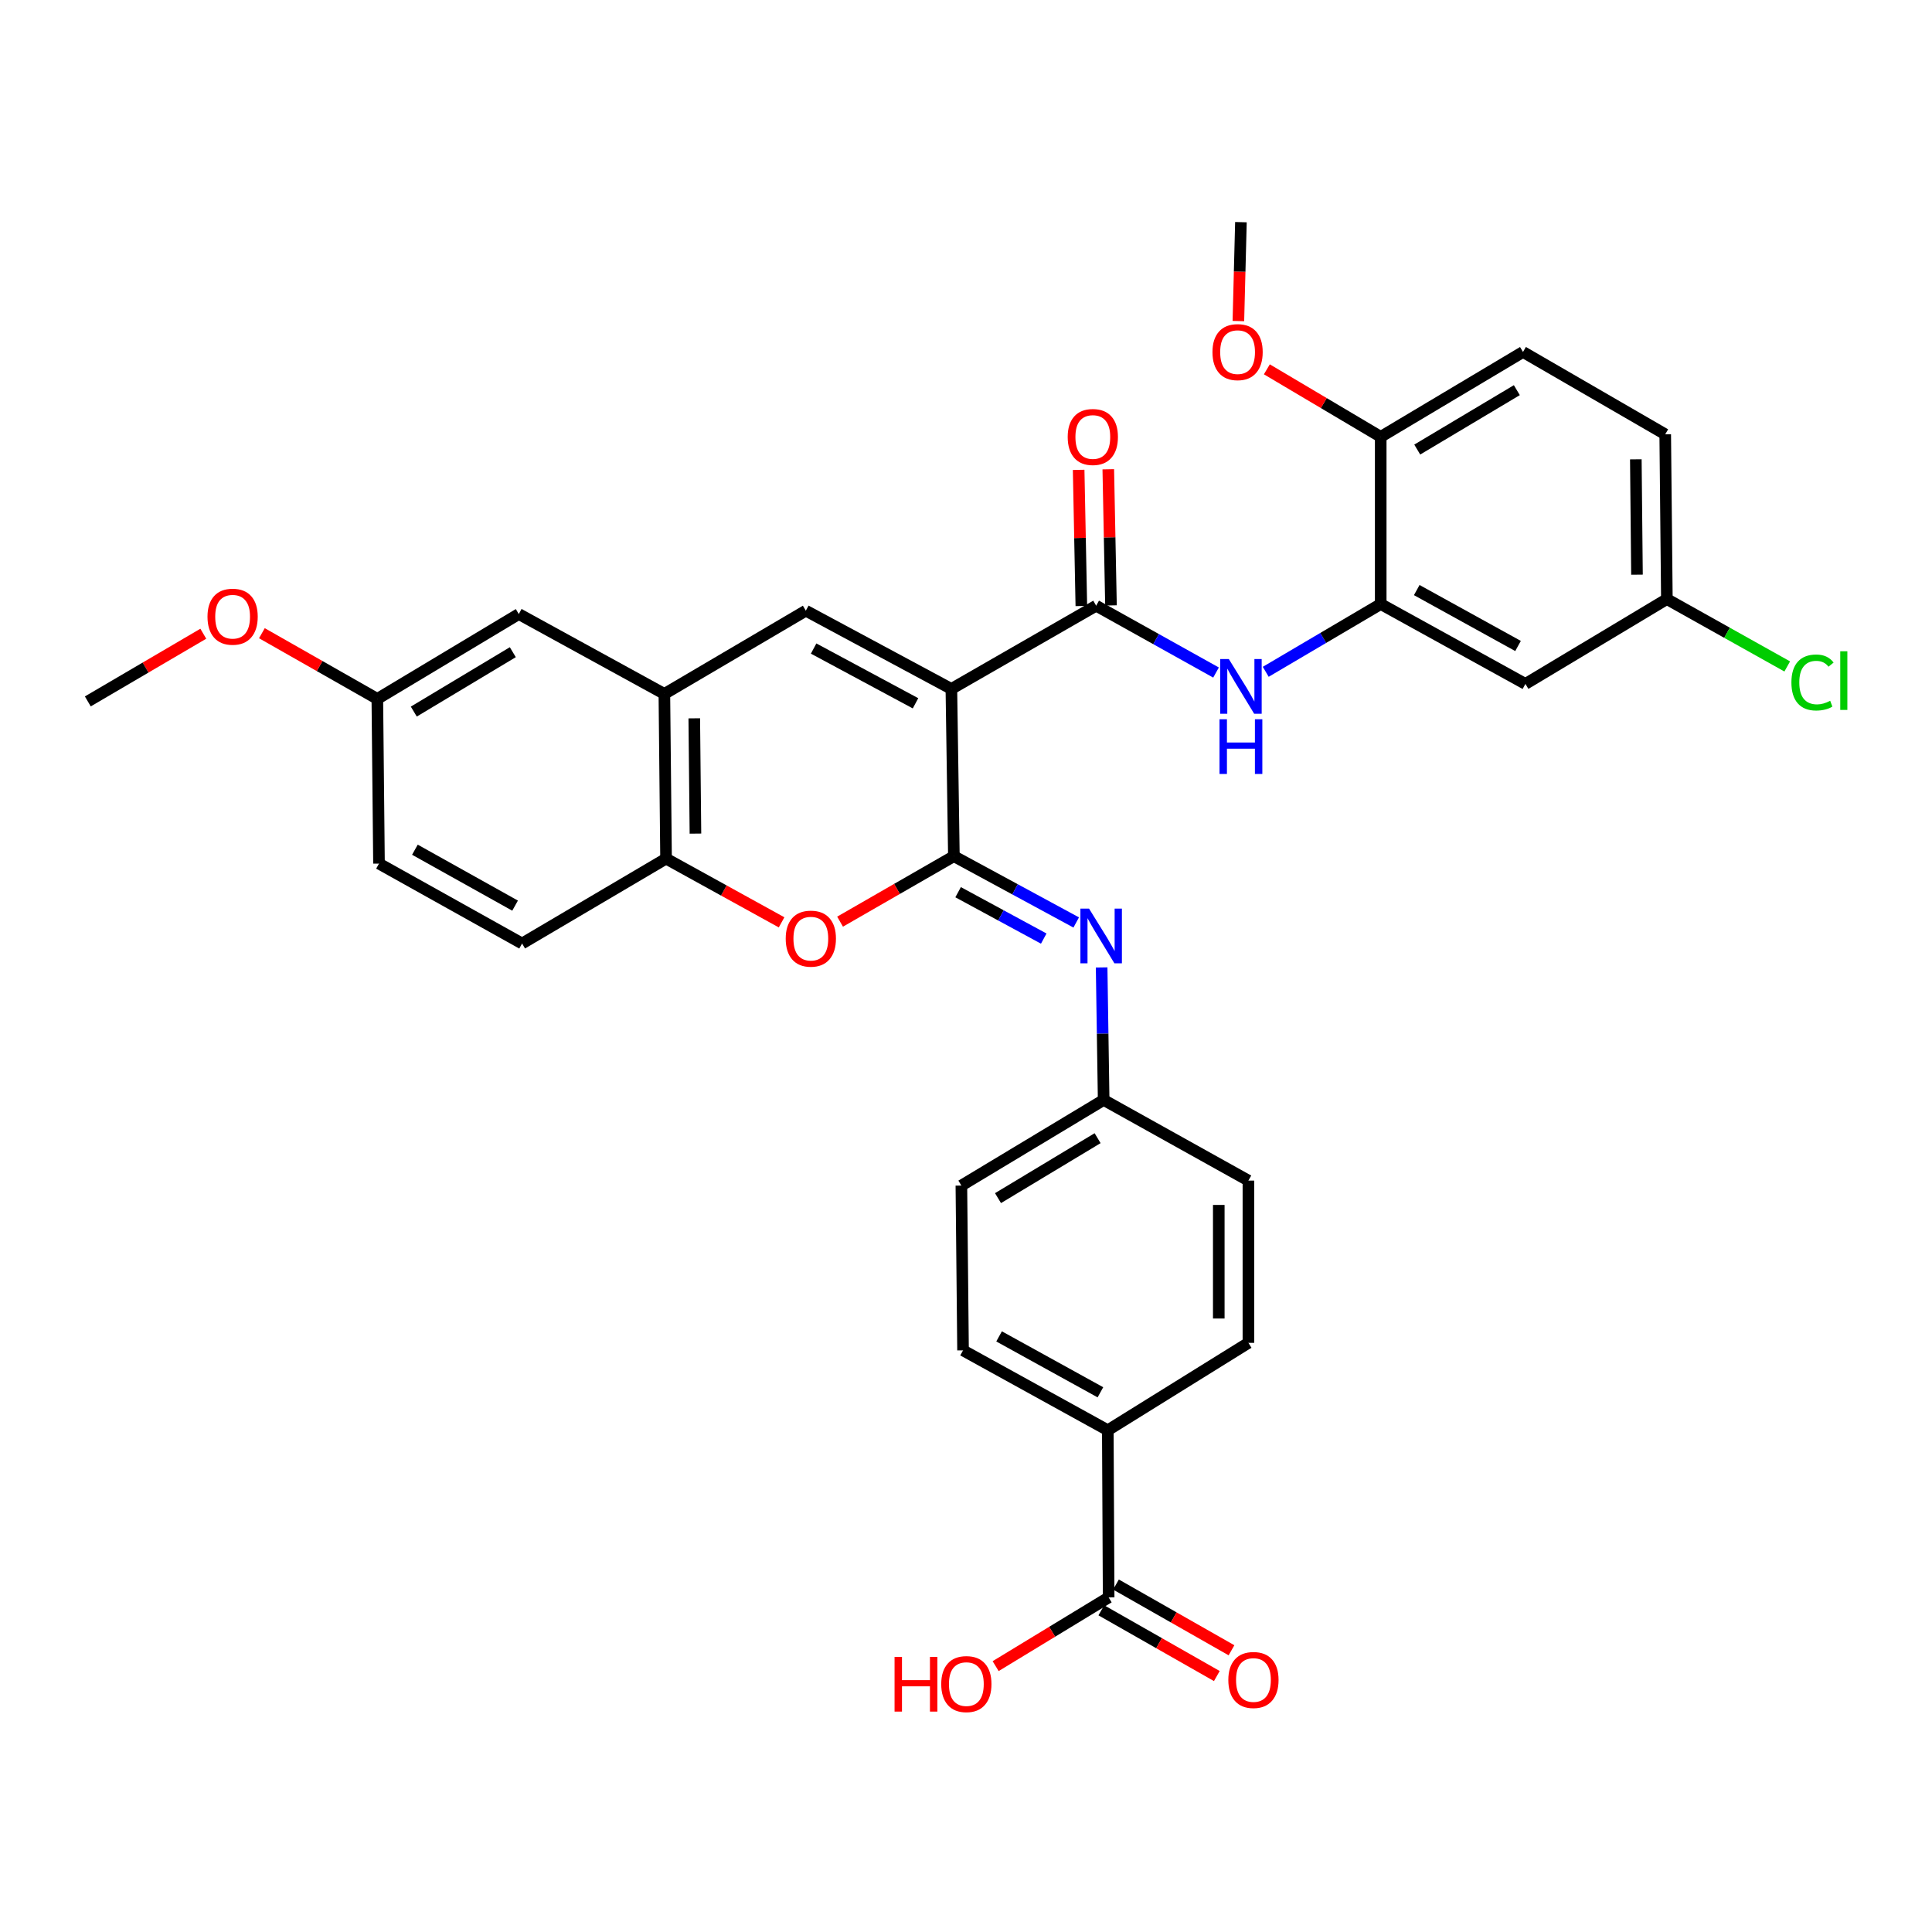 <?xml version='1.0' encoding='iso-8859-1'?>
<svg version='1.1' baseProfile='full'
              xmlns='http://www.w3.org/2000/svg'
                      xmlns:rdkit='http://www.rdkit.org/xml'
                      xmlns:xlink='http://www.w3.org/1999/xlink'
                  xml:space='preserve'
width='1000px' height='1000px' viewBox='0 0 1000 1000'>
<!-- END OF HEADER -->
<rect style='opacity:1.0;fill:#FFFFFF;stroke:none' width='1000' height='1000' x='0' y='0'> </rect>
<path class='bond-0' d='M 492.433,356.587 L 493.729,443.161' style='fill:none;fill-rule:evenodd;stroke:#000000;stroke-width:6px;stroke-linecap:butt;stroke-linejoin:miter;stroke-opacity:1' />
<path class='bond-1' d='M 492.433,356.587 L 567.372,313.513' style='fill:none;fill-rule:evenodd;stroke:#000000;stroke-width:6px;stroke-linecap:butt;stroke-linejoin:miter;stroke-opacity:1' />
<path class='bond-2' d='M 492.433,356.587 L 417.094,316.096' style='fill:none;fill-rule:evenodd;stroke:#000000;stroke-width:6px;stroke-linecap:butt;stroke-linejoin:miter;stroke-opacity:1' />
<path class='bond-2' d='M 473.869,364.029 L 421.131,335.685' style='fill:none;fill-rule:evenodd;stroke:#000000;stroke-width:6px;stroke-linecap:butt;stroke-linejoin:miter;stroke-opacity:1' />
<path class='bond-3' d='M 493.729,443.161 L 464.275,460.105' style='fill:none;fill-rule:evenodd;stroke:#000000;stroke-width:6px;stroke-linecap:butt;stroke-linejoin:miter;stroke-opacity:1' />
<path class='bond-3' d='M 464.275,460.105 L 434.821,477.05' style='fill:none;fill-rule:evenodd;stroke:#FF0000;stroke-width:6px;stroke-linecap:butt;stroke-linejoin:miter;stroke-opacity:1' />
<path class='bond-4' d='M 493.729,443.161 L 525.388,460.315' style='fill:none;fill-rule:evenodd;stroke:#000000;stroke-width:6px;stroke-linecap:butt;stroke-linejoin:miter;stroke-opacity:1' />
<path class='bond-4' d='M 525.388,460.315 L 557.047,477.468' style='fill:none;fill-rule:evenodd;stroke:#0000FF;stroke-width:6px;stroke-linecap:butt;stroke-linejoin:miter;stroke-opacity:1' />
<path class='bond-4' d='M 495.917,461.798 L 518.078,473.805' style='fill:none;fill-rule:evenodd;stroke:#000000;stroke-width:6px;stroke-linecap:butt;stroke-linejoin:miter;stroke-opacity:1' />
<path class='bond-4' d='M 518.078,473.805 L 540.24,485.813' style='fill:none;fill-rule:evenodd;stroke:#0000FF;stroke-width:6px;stroke-linecap:butt;stroke-linejoin:miter;stroke-opacity:1' />
<path class='bond-5' d='M 567.372,313.513 L 598.394,330.81' style='fill:none;fill-rule:evenodd;stroke:#000000;stroke-width:6px;stroke-linecap:butt;stroke-linejoin:miter;stroke-opacity:1' />
<path class='bond-5' d='M 598.394,330.81 L 629.417,348.107' style='fill:none;fill-rule:evenodd;stroke:#0000FF;stroke-width:6px;stroke-linecap:butt;stroke-linejoin:miter;stroke-opacity:1' />
<path class='bond-12' d='M 575.042,313.361 L 574.345,278.129' style='fill:none;fill-rule:evenodd;stroke:#000000;stroke-width:6px;stroke-linecap:butt;stroke-linejoin:miter;stroke-opacity:1' />
<path class='bond-12' d='M 574.345,278.129 L 573.647,242.897' style='fill:none;fill-rule:evenodd;stroke:#FF0000;stroke-width:6px;stroke-linecap:butt;stroke-linejoin:miter;stroke-opacity:1' />
<path class='bond-12' d='M 559.701,313.665 L 559.004,278.433' style='fill:none;fill-rule:evenodd;stroke:#000000;stroke-width:6px;stroke-linecap:butt;stroke-linejoin:miter;stroke-opacity:1' />
<path class='bond-12' d='M 559.004,278.433 L 558.306,243.201' style='fill:none;fill-rule:evenodd;stroke:#FF0000;stroke-width:6px;stroke-linecap:butt;stroke-linejoin:miter;stroke-opacity:1' />
<path class='bond-6' d='M 417.094,316.096 L 343.878,359.17' style='fill:none;fill-rule:evenodd;stroke:#000000;stroke-width:6px;stroke-linecap:butt;stroke-linejoin:miter;stroke-opacity:1' />
<path class='bond-33' d='M 404.546,477.407 L 374.647,460.915' style='fill:none;fill-rule:evenodd;stroke:#FF0000;stroke-width:6px;stroke-linecap:butt;stroke-linejoin:miter;stroke-opacity:1' />
<path class='bond-33' d='M 374.647,460.915 L 344.748,444.422' style='fill:none;fill-rule:evenodd;stroke:#000000;stroke-width:6px;stroke-linecap:butt;stroke-linejoin:miter;stroke-opacity:1' />
<path class='bond-16' d='M 570.203,500.744 L 570.727,535.033' style='fill:none;fill-rule:evenodd;stroke:#0000FF;stroke-width:6px;stroke-linecap:butt;stroke-linejoin:miter;stroke-opacity:1' />
<path class='bond-16' d='M 570.727,535.033 L 571.25,569.323' style='fill:none;fill-rule:evenodd;stroke:#000000;stroke-width:6px;stroke-linecap:butt;stroke-linejoin:miter;stroke-opacity:1' />
<path class='bond-7' d='M 655.141,347.725 L 684.899,330.188' style='fill:none;fill-rule:evenodd;stroke:#0000FF;stroke-width:6px;stroke-linecap:butt;stroke-linejoin:miter;stroke-opacity:1' />
<path class='bond-7' d='M 684.899,330.188 L 714.657,312.652' style='fill:none;fill-rule:evenodd;stroke:#000000;stroke-width:6px;stroke-linecap:butt;stroke-linejoin:miter;stroke-opacity:1' />
<path class='bond-8' d='M 343.878,359.17 L 344.748,444.422' style='fill:none;fill-rule:evenodd;stroke:#000000;stroke-width:6px;stroke-linecap:butt;stroke-linejoin:miter;stroke-opacity:1' />
<path class='bond-8' d='M 359.352,371.801 L 359.96,431.478' style='fill:none;fill-rule:evenodd;stroke:#000000;stroke-width:6px;stroke-linecap:butt;stroke-linejoin:miter;stroke-opacity:1' />
<path class='bond-14' d='M 343.878,359.17 L 268.522,317.826' style='fill:none;fill-rule:evenodd;stroke:#000000;stroke-width:6px;stroke-linecap:butt;stroke-linejoin:miter;stroke-opacity:1' />
<path class='bond-10' d='M 714.657,312.652 L 789.553,353.995' style='fill:none;fill-rule:evenodd;stroke:#000000;stroke-width:6px;stroke-linecap:butt;stroke-linejoin:miter;stroke-opacity:1' />
<path class='bond-10' d='M 733.307,305.42 L 785.734,334.36' style='fill:none;fill-rule:evenodd;stroke:#000000;stroke-width:6px;stroke-linecap:butt;stroke-linejoin:miter;stroke-opacity:1' />
<path class='bond-13' d='M 714.657,312.652 L 714.657,226.103' style='fill:none;fill-rule:evenodd;stroke:#000000;stroke-width:6px;stroke-linecap:butt;stroke-linejoin:miter;stroke-opacity:1' />
<path class='bond-17' d='M 344.748,444.422 L 270.235,488.357' style='fill:none;fill-rule:evenodd;stroke:#000000;stroke-width:6px;stroke-linecap:butt;stroke-linejoin:miter;stroke-opacity:1' />
<path class='bond-9' d='M 573.833,826.82 L 573.399,740.289' style='fill:none;fill-rule:evenodd;stroke:#000000;stroke-width:6px;stroke-linecap:butt;stroke-linejoin:miter;stroke-opacity:1' />
<path class='bond-15' d='M 570.038,833.488 L 599.934,850.503' style='fill:none;fill-rule:evenodd;stroke:#000000;stroke-width:6px;stroke-linecap:butt;stroke-linejoin:miter;stroke-opacity:1' />
<path class='bond-15' d='M 599.934,850.503 L 629.829,867.518' style='fill:none;fill-rule:evenodd;stroke:#FF0000;stroke-width:6px;stroke-linecap:butt;stroke-linejoin:miter;stroke-opacity:1' />
<path class='bond-15' d='M 577.628,820.153 L 607.524,837.168' style='fill:none;fill-rule:evenodd;stroke:#000000;stroke-width:6px;stroke-linecap:butt;stroke-linejoin:miter;stroke-opacity:1' />
<path class='bond-15' d='M 607.524,837.168 L 637.419,854.183' style='fill:none;fill-rule:evenodd;stroke:#FF0000;stroke-width:6px;stroke-linecap:butt;stroke-linejoin:miter;stroke-opacity:1' />
<path class='bond-23' d='M 573.833,826.82 L 544.585,844.603' style='fill:none;fill-rule:evenodd;stroke:#000000;stroke-width:6px;stroke-linecap:butt;stroke-linejoin:miter;stroke-opacity:1' />
<path class='bond-23' d='M 544.585,844.603 L 515.337,862.385' style='fill:none;fill-rule:evenodd;stroke:#FF0000;stroke-width:6px;stroke-linecap:butt;stroke-linejoin:miter;stroke-opacity:1' />
<path class='bond-21' d='M 789.553,353.995 L 862.769,310.094' style='fill:none;fill-rule:evenodd;stroke:#000000;stroke-width:6px;stroke-linecap:butt;stroke-linejoin:miter;stroke-opacity:1' />
<path class='bond-11' d='M 573.399,740.289 L 498.469,698.945' style='fill:none;fill-rule:evenodd;stroke:#000000;stroke-width:6px;stroke-linecap:butt;stroke-linejoin:miter;stroke-opacity:1' />
<path class='bond-11' d='M 569.572,720.652 L 517.121,691.712' style='fill:none;fill-rule:evenodd;stroke:#000000;stroke-width:6px;stroke-linecap:butt;stroke-linejoin:miter;stroke-opacity:1' />
<path class='bond-35' d='M 573.399,740.289 L 646.18,695.058' style='fill:none;fill-rule:evenodd;stroke:#000000;stroke-width:6px;stroke-linecap:butt;stroke-linejoin:miter;stroke-opacity:1' />
<path class='bond-20' d='M 714.657,226.103 L 788.3,182.177' style='fill:none;fill-rule:evenodd;stroke:#000000;stroke-width:6px;stroke-linecap:butt;stroke-linejoin:miter;stroke-opacity:1' />
<path class='bond-20' d='M 733.564,232.692 L 785.114,201.943' style='fill:none;fill-rule:evenodd;stroke:#000000;stroke-width:6px;stroke-linecap:butt;stroke-linejoin:miter;stroke-opacity:1' />
<path class='bond-29' d='M 714.657,226.103 L 685.191,208.632' style='fill:none;fill-rule:evenodd;stroke:#000000;stroke-width:6px;stroke-linecap:butt;stroke-linejoin:miter;stroke-opacity:1' />
<path class='bond-29' d='M 685.191,208.632 L 655.724,191.161' style='fill:none;fill-rule:evenodd;stroke:#FF0000;stroke-width:6px;stroke-linecap:butt;stroke-linejoin:miter;stroke-opacity:1' />
<path class='bond-22' d='M 268.522,317.826 L 195.306,361.744' style='fill:none;fill-rule:evenodd;stroke:#000000;stroke-width:6px;stroke-linecap:butt;stroke-linejoin:miter;stroke-opacity:1' />
<path class='bond-22' d='M 265.432,337.572 L 214.181,368.315' style='fill:none;fill-rule:evenodd;stroke:#000000;stroke-width:6px;stroke-linecap:butt;stroke-linejoin:miter;stroke-opacity:1' />
<path class='bond-24' d='M 571.25,569.323 L 646.18,611.075' style='fill:none;fill-rule:evenodd;stroke:#000000;stroke-width:6px;stroke-linecap:butt;stroke-linejoin:miter;stroke-opacity:1' />
<path class='bond-25' d='M 571.25,569.323 L 497.608,613.65' style='fill:none;fill-rule:evenodd;stroke:#000000;stroke-width:6px;stroke-linecap:butt;stroke-linejoin:miter;stroke-opacity:1' />
<path class='bond-25' d='M 568.117,589.118 L 516.567,620.147' style='fill:none;fill-rule:evenodd;stroke:#000000;stroke-width:6px;stroke-linecap:butt;stroke-linejoin:miter;stroke-opacity:1' />
<path class='bond-34' d='M 270.235,488.357 L 196.167,446.997' style='fill:none;fill-rule:evenodd;stroke:#000000;stroke-width:6px;stroke-linecap:butt;stroke-linejoin:miter;stroke-opacity:1' />
<path class='bond-34' d='M 266.606,468.757 L 214.758,439.804' style='fill:none;fill-rule:evenodd;stroke:#000000;stroke-width:6px;stroke-linecap:butt;stroke-linejoin:miter;stroke-opacity:1' />
<path class='bond-18' d='M 498.469,698.945 L 497.608,613.65' style='fill:none;fill-rule:evenodd;stroke:#000000;stroke-width:6px;stroke-linecap:butt;stroke-linejoin:miter;stroke-opacity:1' />
<path class='bond-19' d='M 646.18,695.058 L 646.18,611.075' style='fill:none;fill-rule:evenodd;stroke:#000000;stroke-width:6px;stroke-linecap:butt;stroke-linejoin:miter;stroke-opacity:1' />
<path class='bond-19' d='M 630.836,682.461 L 630.836,623.673' style='fill:none;fill-rule:evenodd;stroke:#000000;stroke-width:6px;stroke-linecap:butt;stroke-linejoin:miter;stroke-opacity:1' />
<path class='bond-26' d='M 788.3,182.177 L 861.917,224.799' style='fill:none;fill-rule:evenodd;stroke:#000000;stroke-width:6px;stroke-linecap:butt;stroke-linejoin:miter;stroke-opacity:1' />
<path class='bond-28' d='M 862.769,310.094 L 893.92,327.525' style='fill:none;fill-rule:evenodd;stroke:#000000;stroke-width:6px;stroke-linecap:butt;stroke-linejoin:miter;stroke-opacity:1' />
<path class='bond-28' d='M 893.92,327.525 L 925.071,344.955' style='fill:none;fill-rule:evenodd;stroke:#00CC00;stroke-width:6px;stroke-linecap:butt;stroke-linejoin:miter;stroke-opacity:1' />
<path class='bond-36' d='M 862.769,310.094 L 861.917,224.799' style='fill:none;fill-rule:evenodd;stroke:#000000;stroke-width:6px;stroke-linecap:butt;stroke-linejoin:miter;stroke-opacity:1' />
<path class='bond-36' d='M 847.298,297.453 L 846.701,237.747' style='fill:none;fill-rule:evenodd;stroke:#000000;stroke-width:6px;stroke-linecap:butt;stroke-linejoin:miter;stroke-opacity:1' />
<path class='bond-27' d='M 195.306,361.744 L 196.167,446.997' style='fill:none;fill-rule:evenodd;stroke:#000000;stroke-width:6px;stroke-linecap:butt;stroke-linejoin:miter;stroke-opacity:1' />
<path class='bond-30' d='M 195.306,361.744 L 165.431,344.744' style='fill:none;fill-rule:evenodd;stroke:#000000;stroke-width:6px;stroke-linecap:butt;stroke-linejoin:miter;stroke-opacity:1' />
<path class='bond-30' d='M 165.431,344.744 L 135.556,327.745' style='fill:none;fill-rule:evenodd;stroke:#FF0000;stroke-width:6px;stroke-linecap:butt;stroke-linejoin:miter;stroke-opacity:1' />
<path class='bond-31' d='M 640.983,166.176 L 641.642,140.582' style='fill:none;fill-rule:evenodd;stroke:#FF0000;stroke-width:6px;stroke-linecap:butt;stroke-linejoin:miter;stroke-opacity:1' />
<path class='bond-31' d='M 641.642,140.582 L 642.302,114.987' style='fill:none;fill-rule:evenodd;stroke:#000000;stroke-width:6px;stroke-linecap:butt;stroke-linejoin:miter;stroke-opacity:1' />
<path class='bond-32' d='M 105.23,328.014 L 75.342,345.531' style='fill:none;fill-rule:evenodd;stroke:#FF0000;stroke-width:6px;stroke-linecap:butt;stroke-linejoin:miter;stroke-opacity:1' />
<path class='bond-32' d='M 75.342,345.531 L 45.455,363.048' style='fill:none;fill-rule:evenodd;stroke:#000000;stroke-width:6px;stroke-linecap:butt;stroke-linejoin:miter;stroke-opacity:1' />
<path  class='atom-4' d='M 406.686 485.837
Q 406.686 479.037, 410.046 475.237
Q 413.406 471.437, 419.686 471.437
Q 425.966 471.437, 429.326 475.237
Q 432.686 479.037, 432.686 485.837
Q 432.686 492.717, 429.286 496.637
Q 425.886 500.517, 419.686 500.517
Q 413.446 500.517, 410.046 496.637
Q 406.686 492.757, 406.686 485.837
M 419.686 497.317
Q 424.006 497.317, 426.326 494.437
Q 428.686 491.517, 428.686 485.837
Q 428.686 480.277, 426.326 477.477
Q 424.006 474.637, 419.686 474.637
Q 415.366 474.637, 413.006 477.437
Q 410.686 480.237, 410.686 485.837
Q 410.686 491.557, 413.006 494.437
Q 415.366 497.317, 419.686 497.317
' fill='#FF0000'/>
<path  class='atom-5' d='M 563.695 470.302
L 572.975 485.302
Q 573.895 486.782, 575.375 489.462
Q 576.855 492.142, 576.935 492.302
L 576.935 470.302
L 580.695 470.302
L 580.695 498.622
L 576.815 498.622
L 566.855 482.222
Q 565.695 480.302, 564.455 478.102
Q 563.255 475.902, 562.895 475.222
L 562.895 498.622
L 559.215 498.622
L 559.215 470.302
L 563.695 470.302
' fill='#0000FF'/>
<path  class='atom-6' d='M 636.042 341.131
L 645.322 356.131
Q 646.242 357.611, 647.722 360.291
Q 649.202 362.971, 649.282 363.131
L 649.282 341.131
L 653.042 341.131
L 653.042 369.451
L 649.162 369.451
L 639.202 353.051
Q 638.042 351.131, 636.802 348.931
Q 635.602 346.731, 635.242 346.051
L 635.242 369.451
L 631.562 369.451
L 631.562 341.131
L 636.042 341.131
' fill='#0000FF'/>
<path  class='atom-6' d='M 631.222 372.283
L 635.062 372.283
L 635.062 384.323
L 649.542 384.323
L 649.542 372.283
L 653.382 372.283
L 653.382 400.603
L 649.542 400.603
L 649.542 387.523
L 635.062 387.523
L 635.062 400.603
L 631.222 400.603
L 631.222 372.283
' fill='#0000FF'/>
<path  class='atom-13' d='M 552.641 226.183
Q 552.641 219.383, 556.001 215.583
Q 559.361 211.783, 565.641 211.783
Q 571.921 211.783, 575.281 215.583
Q 578.641 219.383, 578.641 226.183
Q 578.641 233.063, 575.241 236.983
Q 571.841 240.863, 565.641 240.863
Q 559.401 240.863, 556.001 236.983
Q 552.641 233.103, 552.641 226.183
M 565.641 237.663
Q 569.961 237.663, 572.281 234.783
Q 574.641 231.863, 574.641 226.183
Q 574.641 220.623, 572.281 217.823
Q 569.961 214.983, 565.641 214.983
Q 561.321 214.983, 558.961 217.783
Q 556.641 220.583, 556.641 226.183
Q 556.641 231.903, 558.961 234.783
Q 561.321 237.663, 565.641 237.663
' fill='#FF0000'/>
<path  class='atom-16' d='M 635.78 869.556
Q 635.78 862.756, 639.14 858.956
Q 642.5 855.156, 648.78 855.156
Q 655.06 855.156, 658.42 858.956
Q 661.78 862.756, 661.78 869.556
Q 661.78 876.436, 658.38 880.356
Q 654.98 884.236, 648.78 884.236
Q 642.54 884.236, 639.14 880.356
Q 635.78 876.476, 635.78 869.556
M 648.78 881.036
Q 653.1 881.036, 655.42 878.156
Q 657.78 875.236, 657.78 869.556
Q 657.78 863.996, 655.42 861.196
Q 653.1 858.356, 648.78 858.356
Q 644.46 858.356, 642.1 861.156
Q 639.78 863.956, 639.78 869.556
Q 639.78 875.276, 642.1 878.156
Q 644.46 881.036, 648.78 881.036
' fill='#FF0000'/>
<path  class='atom-24' d='M 463.022 857.599
L 466.862 857.599
L 466.862 869.639
L 481.342 869.639
L 481.342 857.599
L 485.182 857.599
L 485.182 885.919
L 481.342 885.919
L 481.342 872.839
L 466.862 872.839
L 466.862 885.919
L 463.022 885.919
L 463.022 857.599
' fill='#FF0000'/>
<path  class='atom-24' d='M 487.182 871.679
Q 487.182 864.879, 490.542 861.079
Q 493.902 857.279, 500.182 857.279
Q 506.462 857.279, 509.822 861.079
Q 513.182 864.879, 513.182 871.679
Q 513.182 878.559, 509.782 882.479
Q 506.382 886.359, 500.182 886.359
Q 493.942 886.359, 490.542 882.479
Q 487.182 878.599, 487.182 871.679
M 500.182 883.159
Q 504.502 883.159, 506.822 880.279
Q 509.182 877.359, 509.182 871.679
Q 509.182 866.119, 506.822 863.319
Q 504.502 860.479, 500.182 860.479
Q 495.862 860.479, 493.502 863.279
Q 491.182 866.079, 491.182 871.679
Q 491.182 877.399, 493.502 880.279
Q 495.862 883.159, 500.182 883.159
' fill='#FF0000'/>
<path  class='atom-29' d='M 927.231 353.253
Q 927.231 346.213, 930.511 342.533
Q 933.831 338.813, 940.111 338.813
Q 945.951 338.813, 949.071 342.933
L 946.431 345.093
Q 944.151 342.093, 940.111 342.093
Q 935.831 342.093, 933.551 344.973
Q 931.311 347.813, 931.311 353.253
Q 931.311 358.853, 933.631 361.733
Q 935.991 364.613, 940.551 364.613
Q 943.671 364.613, 947.311 362.733
L 948.431 365.733
Q 946.951 366.693, 944.711 367.253
Q 942.471 367.813, 939.991 367.813
Q 933.831 367.813, 930.511 364.053
Q 927.231 360.293, 927.231 353.253
' fill='#00CC00'/>
<path  class='atom-29' d='M 952.511 337.093
L 956.191 337.093
L 956.191 367.453
L 952.511 367.453
L 952.511 337.093
' fill='#00CC00'/>
<path  class='atom-30' d='M 627.571 182.257
Q 627.571 175.457, 630.931 171.657
Q 634.291 167.857, 640.571 167.857
Q 646.851 167.857, 650.211 171.657
Q 653.571 175.457, 653.571 182.257
Q 653.571 189.137, 650.171 193.057
Q 646.771 196.937, 640.571 196.937
Q 634.331 196.937, 630.931 193.057
Q 627.571 189.177, 627.571 182.257
M 640.571 193.737
Q 644.891 193.737, 647.211 190.857
Q 649.571 187.937, 649.571 182.257
Q 649.571 176.697, 647.211 173.897
Q 644.891 171.057, 640.571 171.057
Q 636.251 171.057, 633.891 173.857
Q 631.571 176.657, 631.571 182.257
Q 631.571 187.977, 633.891 190.857
Q 636.251 193.737, 640.571 193.737
' fill='#FF0000'/>
<path  class='atom-31' d='M 107.401 319.202
Q 107.401 312.402, 110.761 308.602
Q 114.121 304.802, 120.401 304.802
Q 126.681 304.802, 130.041 308.602
Q 133.401 312.402, 133.401 319.202
Q 133.401 326.082, 130.001 330.002
Q 126.601 333.882, 120.401 333.882
Q 114.161 333.882, 110.761 330.002
Q 107.401 326.122, 107.401 319.202
M 120.401 330.682
Q 124.721 330.682, 127.041 327.802
Q 129.401 324.882, 129.401 319.202
Q 129.401 313.642, 127.041 310.842
Q 124.721 308.002, 120.401 308.002
Q 116.081 308.002, 113.721 310.802
Q 111.401 313.602, 111.401 319.202
Q 111.401 324.922, 113.721 327.802
Q 116.081 330.682, 120.401 330.682
' fill='#FF0000'/>
</svg>
